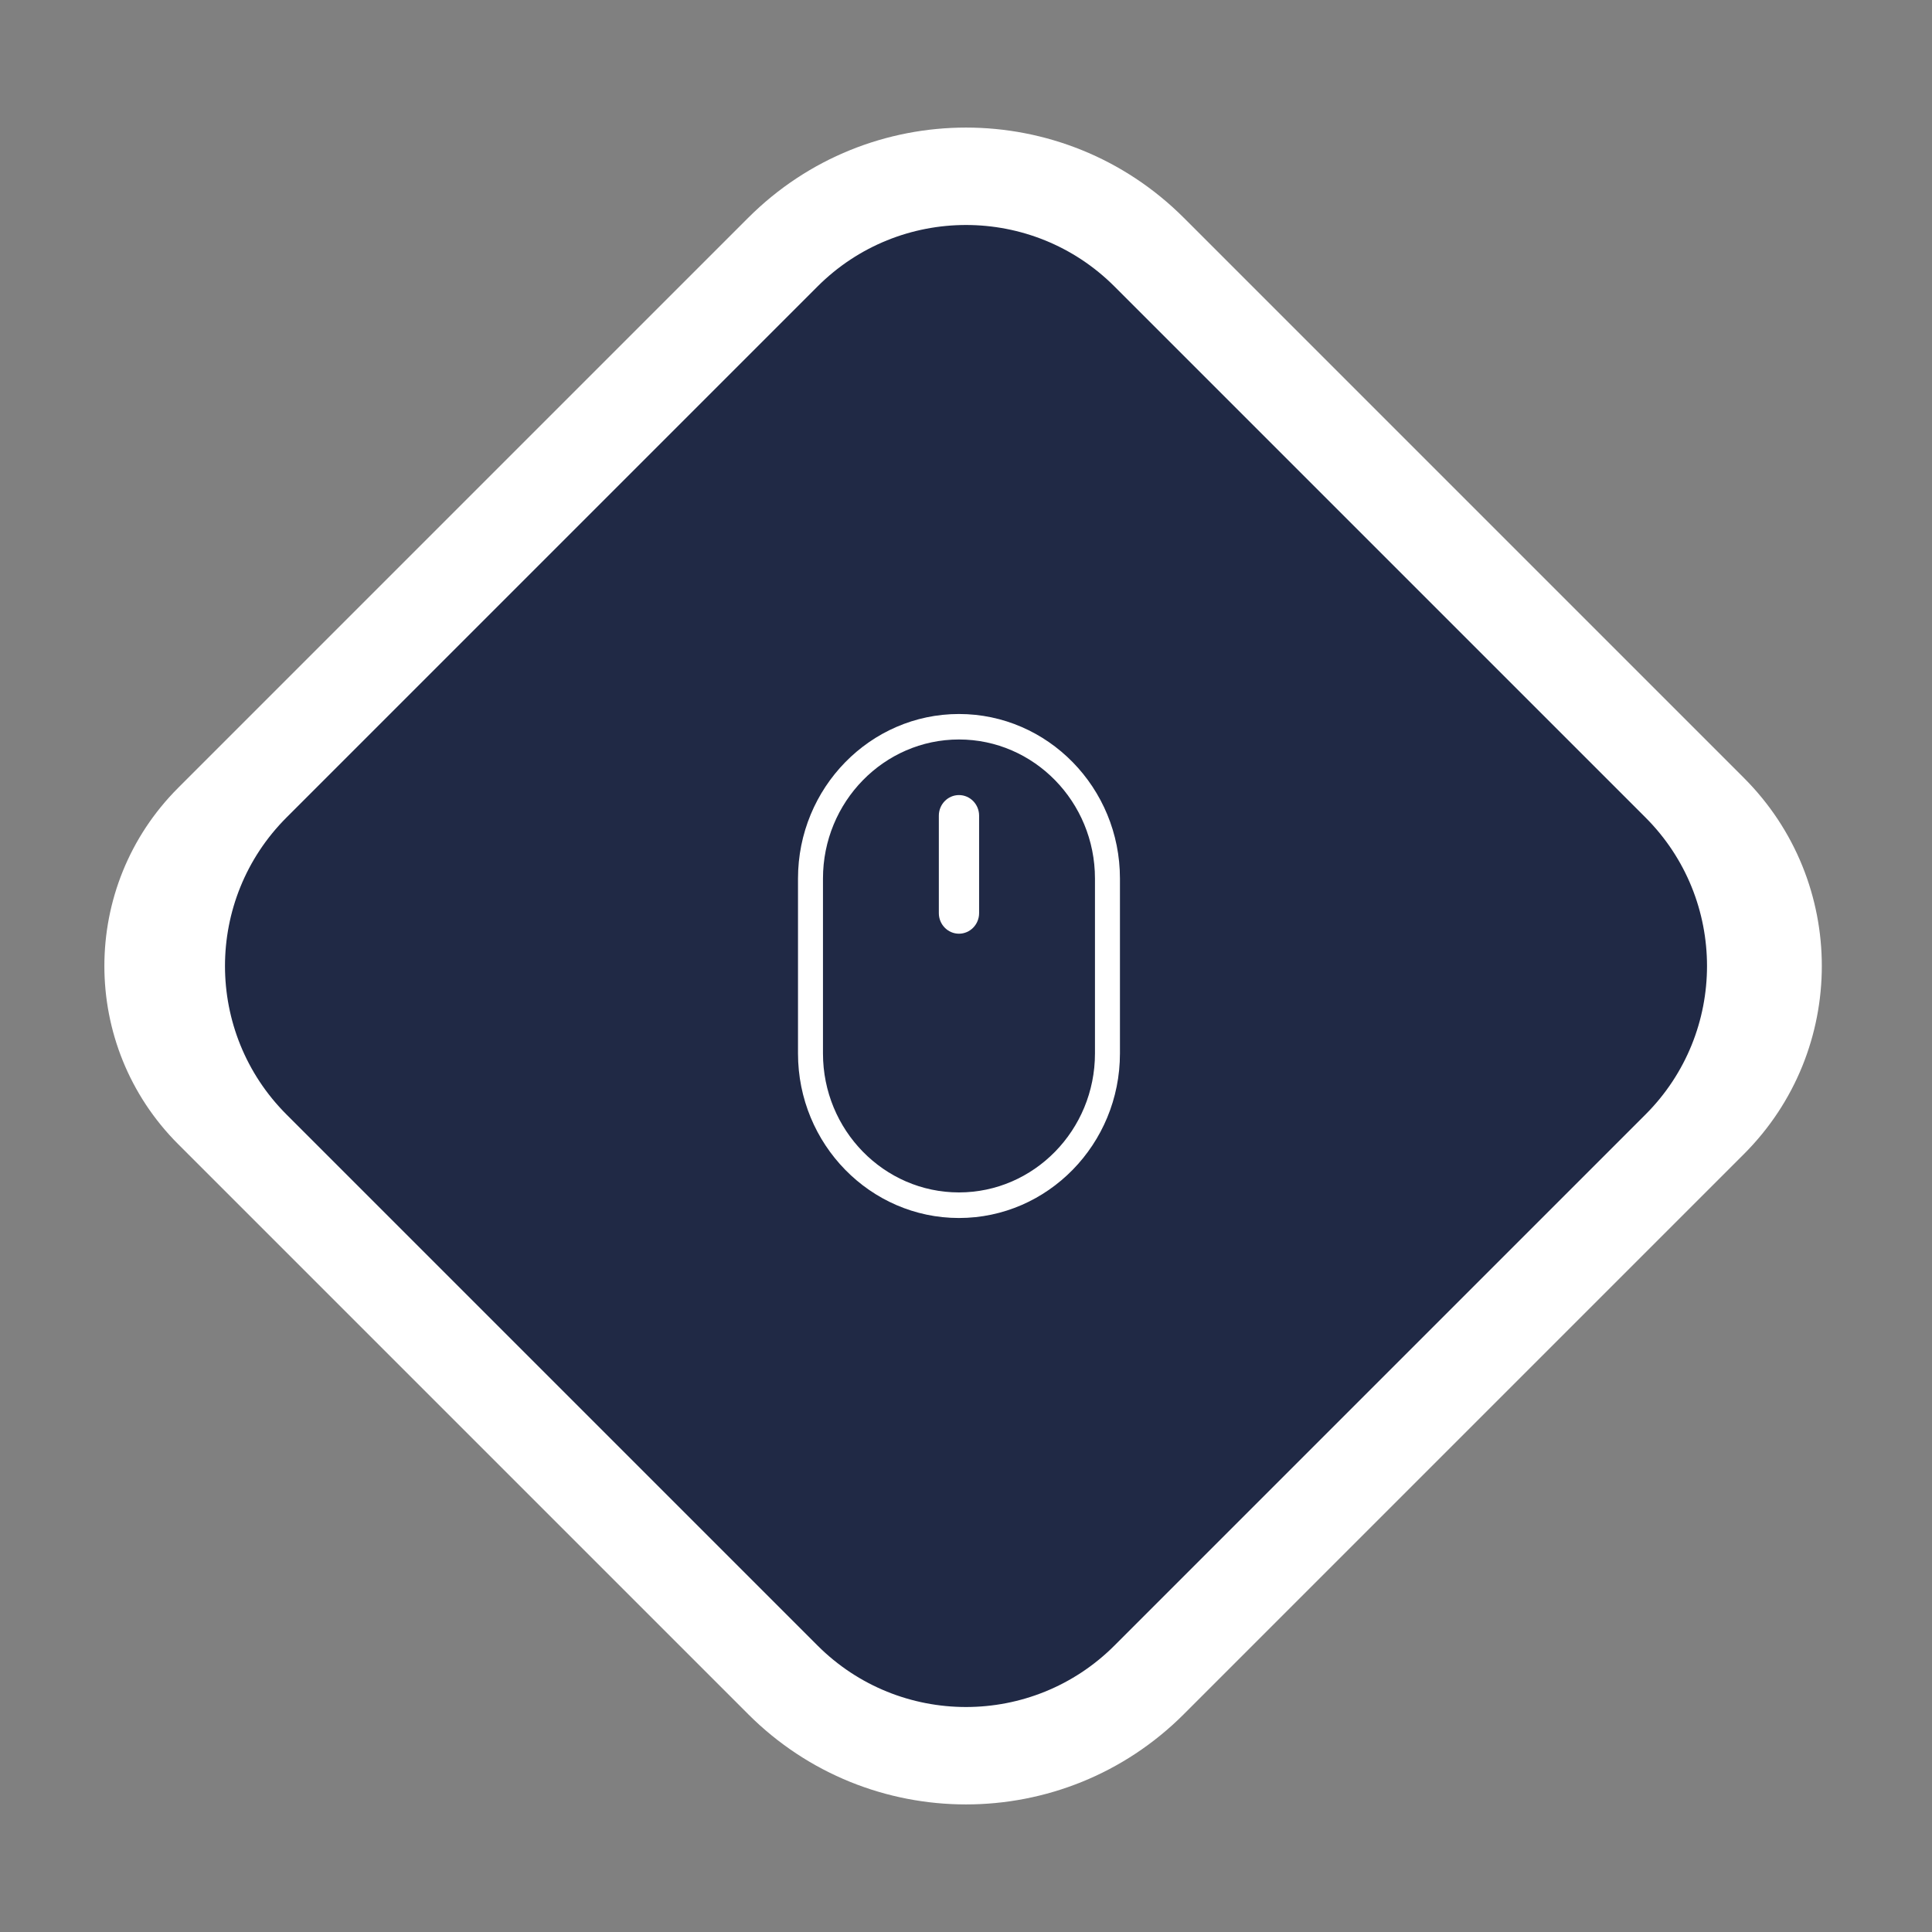 <svg xmlns="http://www.w3.org/2000/svg" width="138" height="138" viewBox="0 0 138 138" fill="none"><rect x="0" y="0" width="138" height="138" fill="#808080" stroke="none"/><path d="M53.444 15.556C62.035 6.965 75.965 6.965 84.556 15.556L124.565 55.565C131.985 62.985 131.985 75.015 124.565 82.435L84.556 122.444C75.965 131.035 62.035 131.035 53.444 122.444L12.728 81.728C5.698 74.698 5.698 63.301 12.728 56.272L53.444 15.556Z" fill="white"></path><path d="M58.393 20.464C64.251 14.606 73.749 14.606 79.607 20.464L117.536 58.393C123.394 64.251 123.394 73.749 117.536 79.607L79.607 117.536C73.749 123.394 64.251 123.394 58.393 117.536L20.464 79.607C14.606 73.749 14.606 64.251 20.464 58.393L58.393 20.464Z" fill="#202945"></path><g clip-path="url(#clip0_131_206)"><path d="M68.498 51C62.16 51 57 56.274 57 62.754V75.249C57 81.73 62.16 87 68.498 87C74.836 87 79.996 81.726 79.996 75.249V62.754C80 56.274 74.84 51 68.498 51ZM78.212 75.246C78.212 80.72 73.855 85.173 68.498 85.173C63.142 85.173 58.784 80.72 58.784 75.246V62.751C58.784 57.277 63.142 52.82 68.498 52.82C73.855 52.82 78.212 57.273 78.212 62.751V75.246Z" fill="white"></path><path d="M68.498 56.791C67.702 56.791 67.06 57.452 67.06 58.261V65.224C67.06 66.037 67.706 66.693 68.498 66.693C69.29 66.693 69.936 66.033 69.936 65.224V58.261C69.936 57.448 69.29 56.791 68.498 56.791Z" fill="white"></path></g><defs><clipPath id="clip0_131_206"><rect width="23" height="36" fill="white" transform="translate(57 51)"></rect></clipPath></defs></svg>